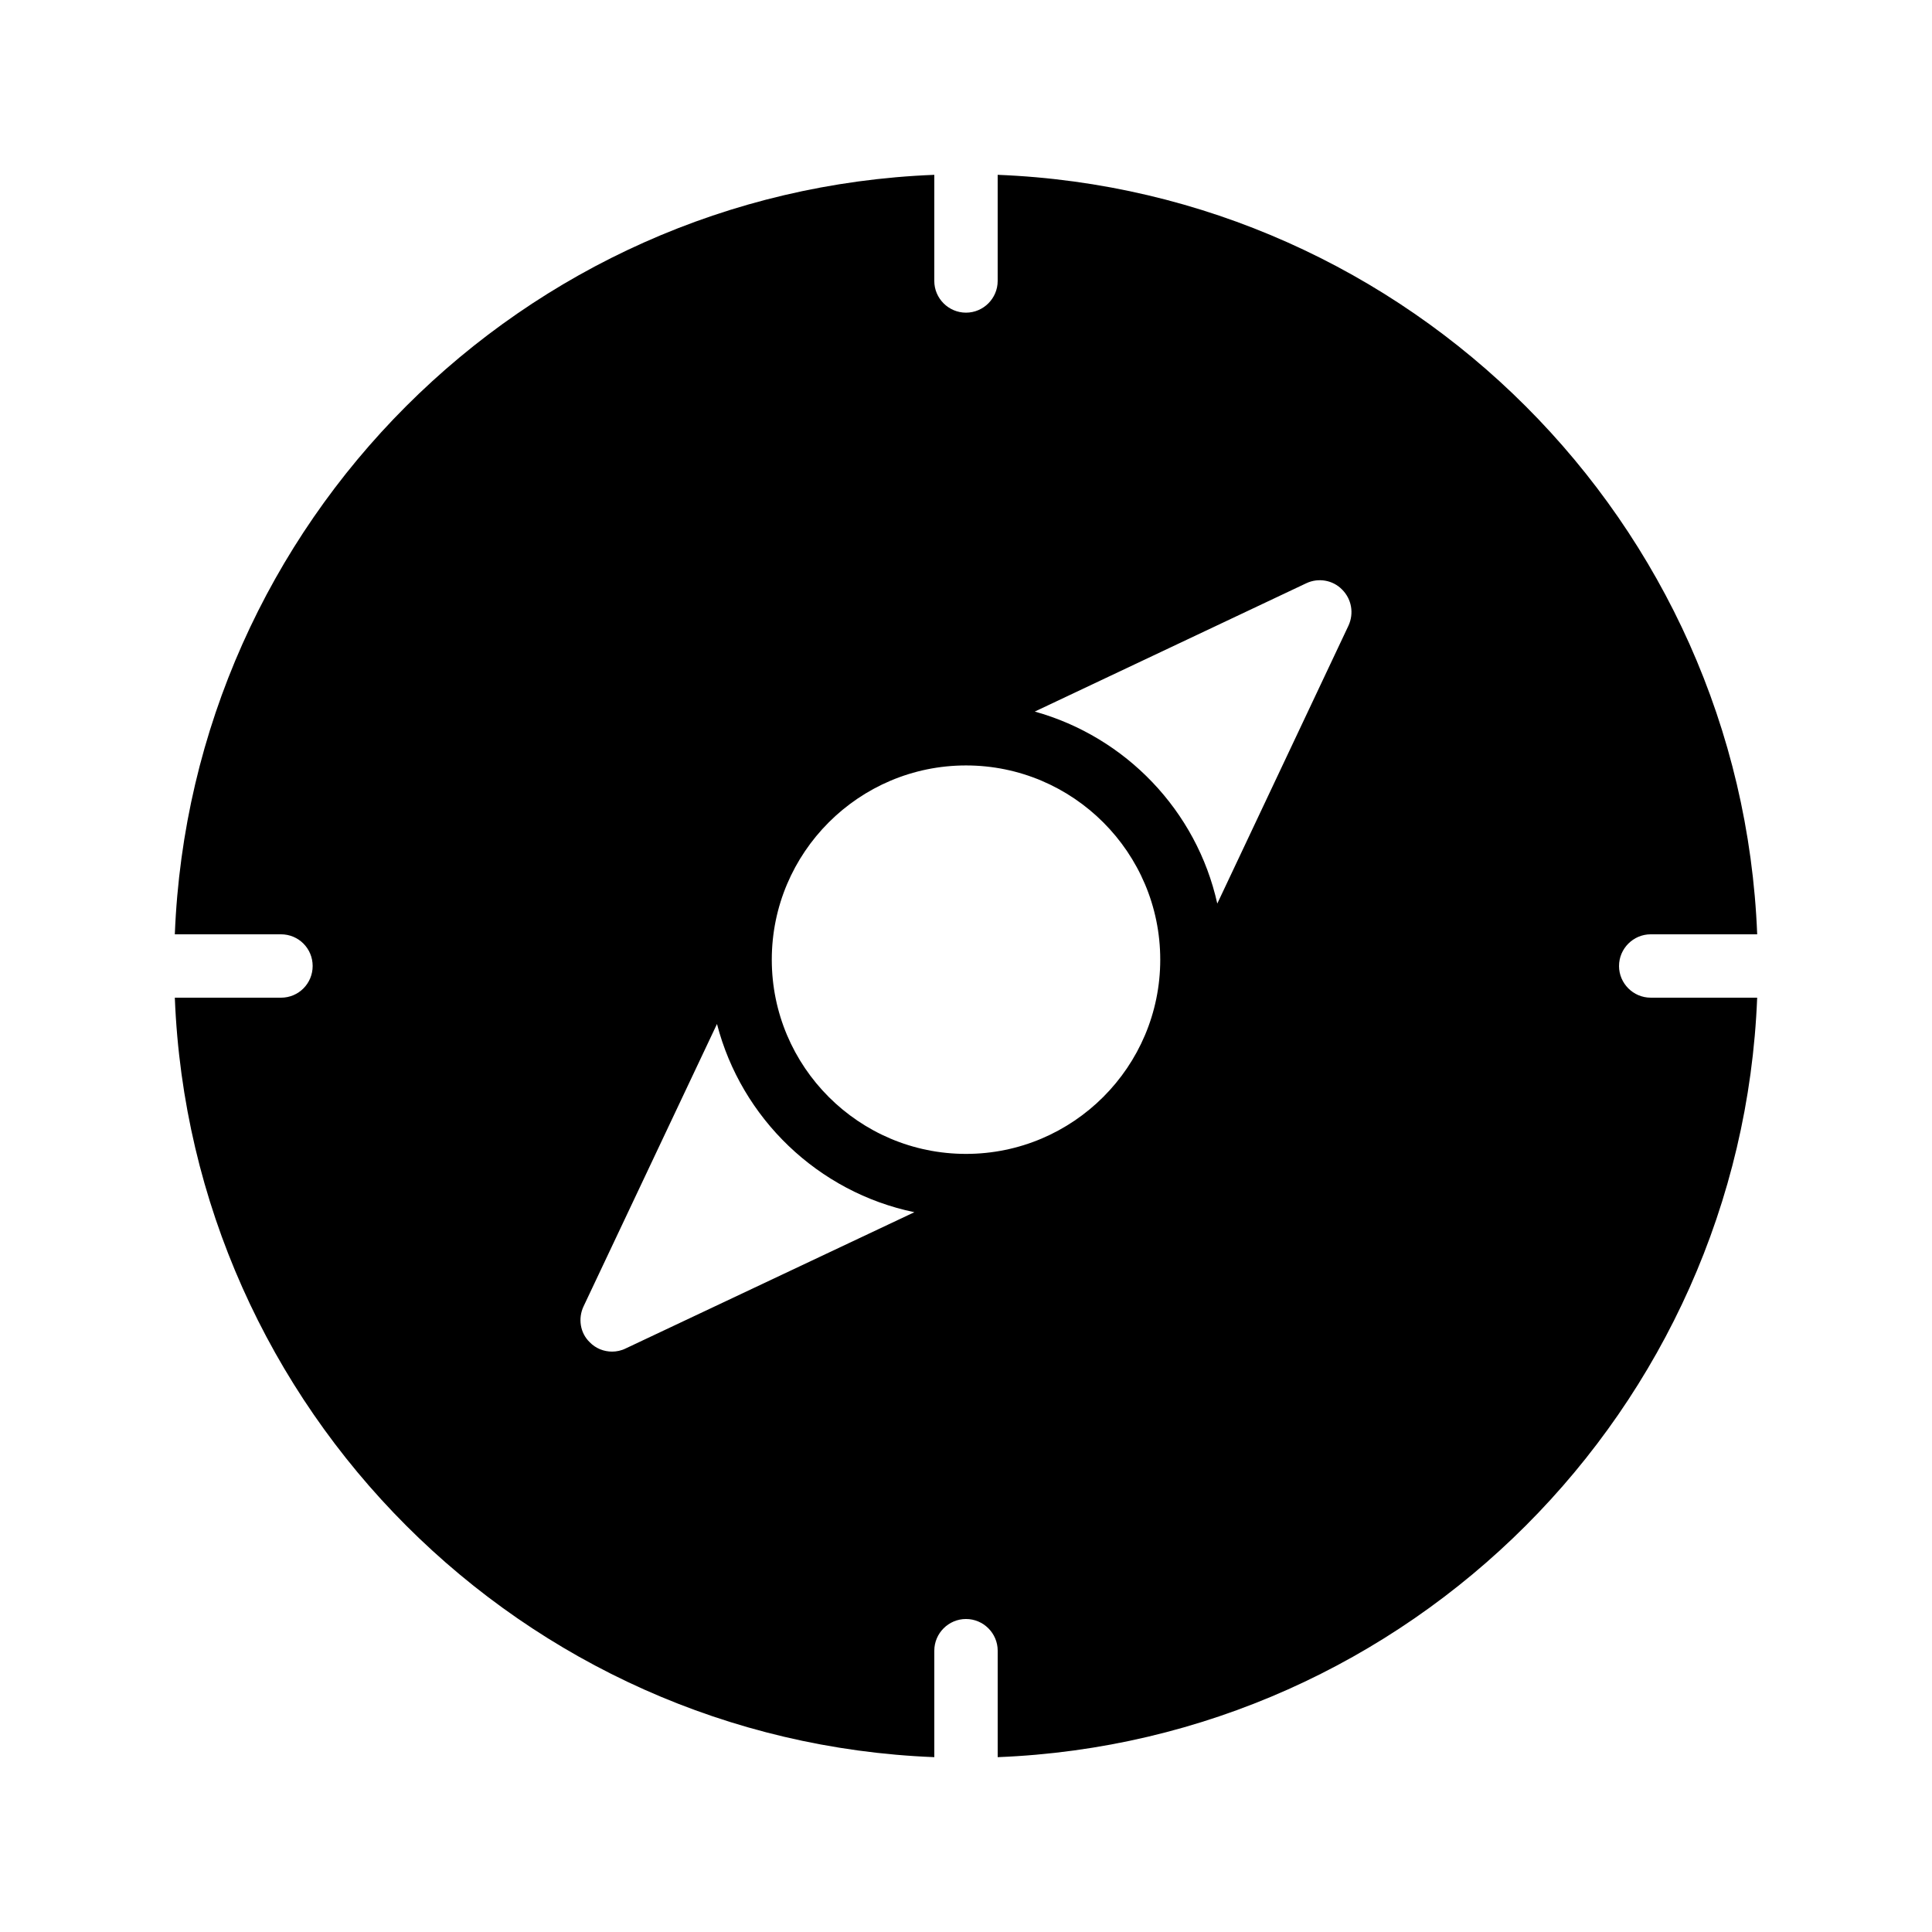 <?xml version="1.0" encoding="UTF-8"?>
<!-- Uploaded to: SVG Repo, www.svgrepo.com, Generator: SVG Repo Mixer Tools -->
<svg fill="#000000" width="800px" height="800px" version="1.1" viewBox="144 144 512 512" xmlns="http://www.w3.org/2000/svg">
 <path d="m573.06 400c0-4.617 3.777-8.398 8.398-8.398h28.215c-4.285-109.16-92.285-196.99-201.28-201.27v28.129c0 4.617-3.777 8.398-8.398 8.398-4.617 0-8.398-3.777-8.398-8.398l0.004-28.129c-109.16 4.285-196.99 92.113-201.27 201.27h28.129c4.703 0 8.398 3.777 8.398 8.398 0 4.617-3.695 8.398-8.398 8.398l-28.129-0.004c4.285 108.99 92.113 196.99 201.27 201.27v-28.215c0-4.617 3.777-8.398 8.398-8.398 4.617 0 8.398 3.777 8.398 8.398v28.215c109.07-4.281 196.99-92.199 201.27-201.27h-28.215c-4.617 0-8.395-3.777-8.395-8.395zm-263.24 101.35c-1.176 0.586-2.434 0.84-3.609 0.84-2.184 0-4.367-0.84-5.961-2.519-2.519-2.434-3.106-6.297-1.594-9.488l35.352-74.816c6.465 25.023 26.785 44.586 52.312 49.879zm90.184-51.555c-28.383 0-51.473-23.09-51.473-51.473 0-28.383 23.09-51.473 51.473-51.473s51.473 23.09 51.473 51.473c0 28.379-23.094 51.473-51.473 51.473zm101.35-139.98-34.762 73.641c-5.457-24.602-24.266-44.168-48.367-50.883l71.961-34.008c3.191-1.512 7.055-0.84 9.488 1.68 2.519 2.516 3.191 6.297 1.68 9.57z"/>
</svg>